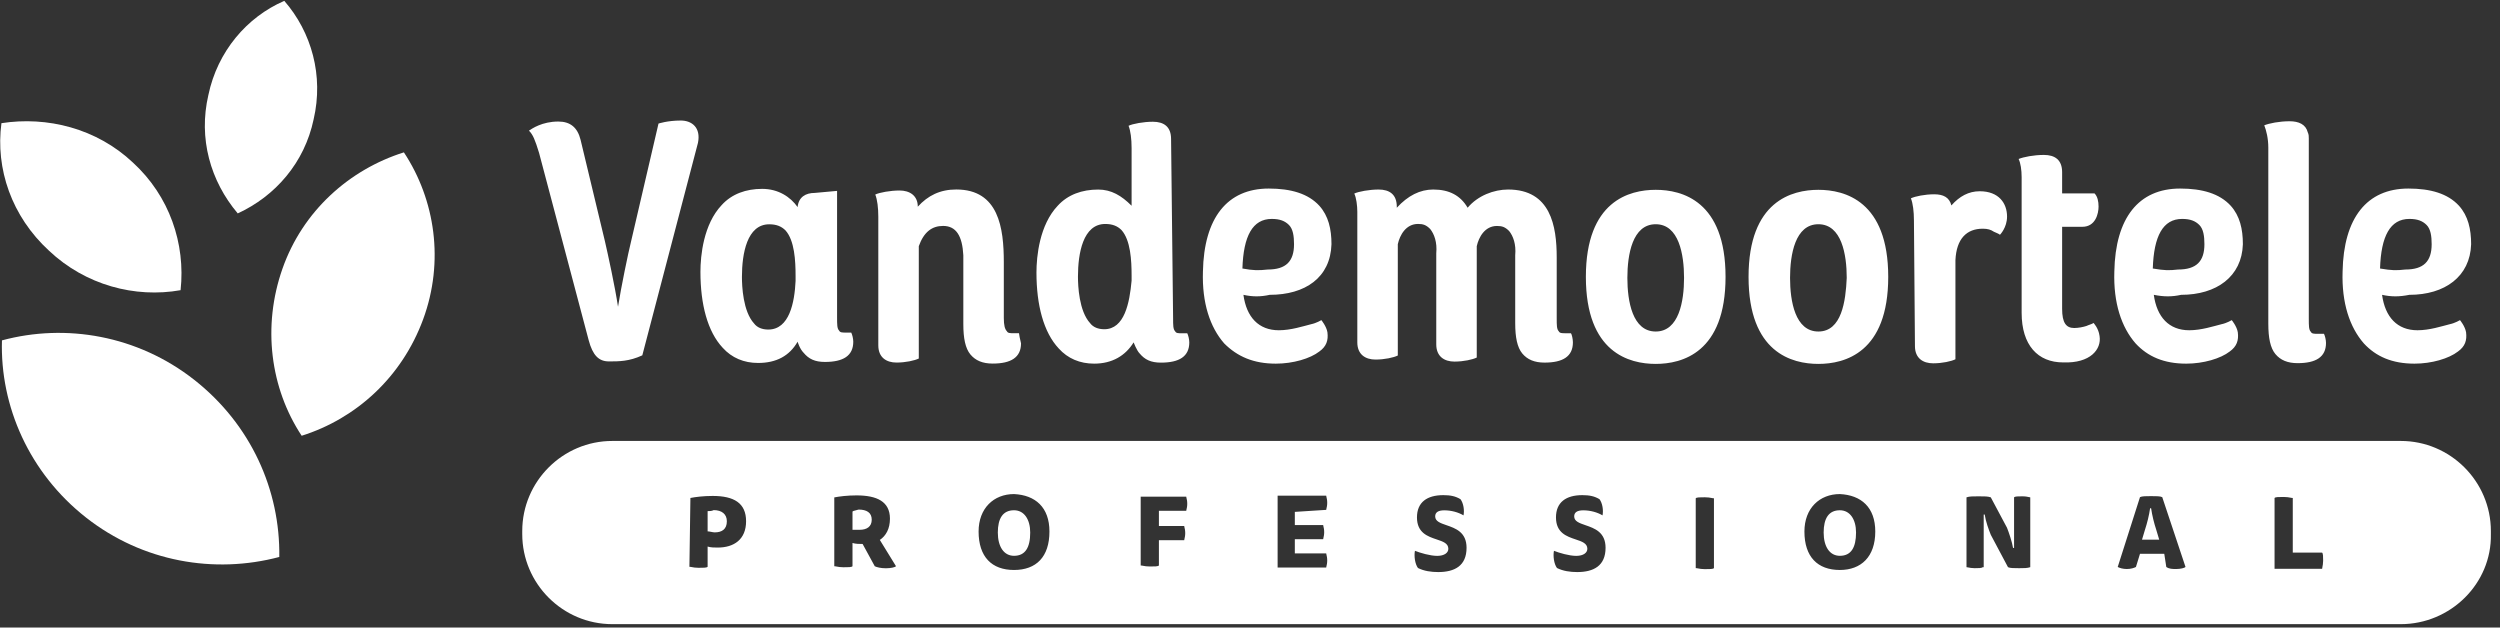 <svg width="247" height="62" viewBox="0 0 247 62" fill="none" xmlns="http://www.w3.org/2000/svg">
<rect x="0" y="0" width="247" height="62" fill="#333333" stroke="none"/>
<g clip-path="url(#clip0_117_31)">
<path d="M125.25 26.629C127.05 26.629 127.85 25.829 127.85 24.129C127.85 23.329 127.75 22.629 127.35 22.229C126.95 21.829 126.45 21.629 125.65 21.629C123.75 21.629 122.85 23.329 122.75 26.529C123.85 26.729 124.35 26.729 125.25 26.629ZM122.85 29.129C123.15 31.329 124.35 32.629 126.35 32.629C127.55 32.629 128.75 32.229 129.55 32.029C130.05 31.929 130.55 31.629 130.55 31.629C130.55 31.629 131.05 32.229 131.15 32.829C131.25 33.629 131.05 34.229 130.35 34.729C129.45 35.429 127.75 35.929 126.05 35.929C123.85 35.929 122.25 35.229 120.95 33.929C119.55 32.329 118.75 29.929 118.85 26.829C118.95 21.529 121.25 18.629 125.35 18.629C127.55 18.629 129.25 19.129 130.35 20.329C131.25 21.329 131.55 22.629 131.55 24.129C131.45 27.429 128.95 29.129 125.45 29.129C124.55 29.329 123.75 29.329 122.85 29.129ZM215.196 26.629C216.996 26.629 217.796 25.829 217.796 24.129C217.796 23.329 217.696 22.629 217.296 22.229C216.896 21.829 216.396 21.629 215.596 21.629C213.696 21.629 212.796 23.329 212.696 26.529C213.896 26.729 214.296 26.729 215.196 26.629ZM212.796 29.129C213.096 31.329 214.296 32.629 216.296 32.629C217.496 32.629 218.696 32.229 219.496 32.029C219.996 31.929 220.496 31.629 220.496 31.629C220.496 31.629 220.996 32.229 221.096 32.829C221.196 33.629 220.996 34.229 220.296 34.729C219.396 35.429 217.696 35.929 215.996 35.929C213.796 35.929 212.196 35.229 210.996 33.929C209.596 32.329 208.796 29.929 208.896 26.829C208.996 21.529 211.296 18.629 215.396 18.629C217.596 18.629 219.296 19.129 220.396 20.329C221.296 21.329 221.596 22.629 221.596 24.129C221.496 27.329 218.996 29.129 215.496 29.129C214.596 29.329 213.796 29.329 212.796 29.129ZM237.648 26.629C239.448 26.629 240.248 25.829 240.248 24.129C240.248 23.329 240.148 22.629 239.748 22.229C239.348 21.829 238.848 21.629 238.048 21.629C236.148 21.629 235.248 23.329 235.148 26.529C236.348 26.729 236.748 26.729 237.648 26.629ZM235.348 29.129C235.648 31.329 236.848 32.629 238.848 32.629C240.048 32.629 241.248 32.229 242.048 32.029C242.548 31.929 243.048 31.629 243.048 31.629C243.048 31.629 243.548 32.229 243.648 32.829C243.748 33.629 243.548 34.229 242.848 34.729C241.948 35.429 240.248 35.929 238.548 35.929C236.348 35.929 234.748 35.229 233.548 33.929C232.148 32.329 231.348 29.929 231.448 26.829C231.548 21.529 233.848 18.629 237.948 18.629C240.148 18.629 241.848 19.129 242.948 20.329C243.848 21.329 244.148 22.629 244.148 24.129C244.048 27.329 241.548 29.129 238.048 29.129C237.048 29.329 236.248 29.329 235.348 29.129ZM163.584 32.754C161.284 32.754 160.784 29.754 160.784 27.454C160.784 25.154 161.284 22.154 163.584 22.154C165.884 22.154 166.384 25.154 166.384 27.454C166.384 29.754 165.884 32.754 163.584 32.754ZM163.584 18.754C160.984 18.754 156.684 19.854 156.684 27.354C156.684 34.854 160.984 35.954 163.584 35.954C166.184 35.954 170.484 34.854 170.484 27.354C170.484 19.854 166.184 18.754 163.584 18.754ZM179.657 32.754C177.357 32.754 176.857 29.754 176.857 27.454C176.857 25.154 177.357 22.154 179.657 22.154C181.957 22.154 182.457 25.154 182.457 27.454C182.357 29.754 181.957 32.754 179.657 32.754ZM179.657 18.754C177.057 18.754 172.757 19.854 172.757 27.354C172.757 34.854 177.057 35.954 179.657 35.954C182.257 35.954 186.557 34.854 186.557 27.354C186.557 19.854 182.257 18.754 179.657 18.754ZM67.26 11.908C65.96 11.908 65.06 12.208 65.06 12.208L62.36 23.808C62.06 25.008 61.36 28.408 61.06 30.308C60.76 28.308 60.06 25.108 59.76 23.808L57.36 13.808C57.06 12.608 56.36 12.008 55.16 12.008C53.56 12.008 52.56 12.708 52.26 12.908C52.66 13.308 52.86 13.808 53.26 15.108L58.16 33.608C58.56 35.108 59.16 35.708 60.16 35.708C61.16 35.708 62.16 35.708 63.46 35.108L68.96 14.108C69.26 12.608 68.36 11.908 67.26 11.908ZM109.102 32.528C108.502 32.528 108.002 32.328 107.702 31.928C106.602 30.728 106.502 28.228 106.502 27.328C106.502 25.028 107.002 22.128 109.202 22.128C109.902 22.128 110.402 22.328 110.802 22.728C111.702 23.728 111.802 25.728 111.802 27.228V27.728C111.602 29.928 111.102 32.528 109.102 32.528ZM115.702 13.728C115.702 12.528 115.002 12.028 113.902 12.028C113.002 12.028 111.902 12.228 111.502 12.428C111.702 12.928 111.802 13.728 111.802 14.628V20.328C110.802 19.328 109.802 18.728 108.502 18.728C106.902 18.728 105.502 19.228 104.502 20.328C102.702 22.228 102.402 25.328 102.402 26.928C102.402 30.128 103.102 32.828 104.602 34.428C105.502 35.428 106.702 35.928 108.102 35.928C109.902 35.928 111.202 35.128 112.002 33.828C112.002 33.828 112.302 34.628 112.602 34.928C113.102 35.528 113.702 35.828 114.702 35.828C116.502 35.828 117.502 35.228 117.502 33.828C117.502 33.528 117.402 33.128 117.302 32.928H116.802C116.402 32.928 116.202 32.928 116.102 32.728C115.902 32.528 115.902 32.128 115.902 31.428L115.702 13.728ZM100.677 32.921H100.177C99.777 32.921 99.577 32.921 99.477 32.721C99.277 32.521 99.177 32.121 99.177 31.421V25.921C99.177 22.521 98.677 18.721 94.477 18.721C92.877 18.721 91.677 19.321 90.677 20.421C90.677 19.321 89.877 18.821 88.877 18.821C87.977 18.821 86.877 19.021 86.477 19.221C86.677 19.721 86.777 20.521 86.777 21.421V34.121C86.777 35.321 87.577 35.821 88.577 35.821C89.477 35.821 90.377 35.621 90.777 35.421V24.321C91.277 22.921 92.077 22.321 93.177 22.321C94.477 22.321 95.077 23.321 95.177 25.221V32.021C95.177 33.421 95.377 34.421 95.877 35.021C96.377 35.621 97.077 35.921 98.077 35.921C99.877 35.921 100.877 35.321 100.877 33.921C100.777 33.521 100.677 33.021 100.677 32.921ZM155.203 32.925H154.703C154.303 32.925 154.103 32.925 154.003 32.725C153.803 32.525 153.803 32.125 153.803 31.425V25.425C153.803 22.325 153.203 18.725 149.003 18.725C147.603 18.725 146.003 19.325 145.003 20.525C144.303 19.325 143.203 18.725 141.603 18.725C140.303 18.725 139.103 19.325 138.003 20.525V20.425C138.003 19.225 137.303 18.725 136.203 18.725C135.303 18.725 134.203 18.925 133.803 19.125C134.003 19.525 134.103 20.325 134.103 20.925V33.825C134.103 35.025 134.903 35.525 135.903 35.525C136.803 35.525 137.703 35.325 138.103 35.125V24.125C138.303 23.225 138.903 22.125 140.103 22.125C140.603 22.125 140.903 22.225 141.303 22.625C141.703 23.125 142.003 23.925 141.903 25.025V34.025C141.903 35.225 142.703 35.725 143.703 35.725C144.603 35.725 145.503 35.525 145.903 35.325V24.325C146.103 23.425 146.703 22.325 147.903 22.325C148.403 22.325 148.703 22.425 149.103 22.825C149.503 23.325 149.803 24.125 149.703 25.225V31.925C149.703 33.325 149.903 34.325 150.403 34.925C150.903 35.525 151.603 35.825 152.603 35.825C154.403 35.825 155.403 35.225 155.403 33.825C155.403 33.525 155.303 33.025 155.203 32.925ZM189.197 34.196C189.197 35.396 189.997 35.896 190.997 35.896C191.897 35.896 192.797 35.696 193.197 35.496V25.696C193.297 23.596 194.297 22.596 195.897 22.596C196.397 22.596 196.697 22.696 196.997 22.896C197.197 22.996 197.497 23.096 197.597 23.196C197.597 23.196 198.297 22.496 198.297 21.396C198.297 20.096 197.497 18.896 195.597 18.896C194.497 18.896 193.597 19.396 192.797 20.296C192.597 19.496 191.997 19.196 191.097 19.196C190.197 19.196 189.197 19.396 188.797 19.596C188.997 20.096 189.097 20.896 189.097 21.796L189.197 34.196ZM207.438 33.207C207.338 32.407 206.838 31.907 206.838 31.907C206.738 32.007 206.338 32.107 206.138 32.207C205.838 32.307 205.338 32.407 204.938 32.407C204.138 32.407 203.738 31.907 203.738 30.507V22.407H205.738C207.038 22.407 207.338 21.107 207.338 20.407C207.338 19.907 207.238 19.407 206.938 19.107H203.738V17.007C203.738 15.807 203.038 15.307 201.938 15.307C200.938 15.307 199.938 15.507 199.438 15.707C199.638 16.107 199.738 16.807 199.738 17.507V30.907C199.738 34.107 201.338 35.807 203.838 35.807C206.538 35.907 207.638 34.507 207.438 33.207ZM224.109 31.98C224.109 33.38 224.309 34.38 224.809 34.98C225.309 35.58 226.009 35.88 227.009 35.88C228.809 35.88 229.809 35.28 229.809 33.88C229.809 33.58 229.709 33.18 229.609 32.98H229.009C228.609 32.98 228.409 32.98 228.309 32.78C228.109 32.58 228.109 32.18 228.109 31.48V13.68C228.109 13.48 228.109 13.28 228.009 13.08C227.809 12.28 227.109 11.98 226.209 11.98C225.209 11.98 224.209 12.18 223.709 12.38C223.909 12.88 224.109 13.68 224.109 14.58V31.98ZM75.903 32.56C75.303 32.56 74.803 32.36 74.503 31.96C73.403 30.76 73.303 28.26 73.303 27.36C73.303 25.06 73.803 22.16 76.003 22.16C76.703 22.16 77.203 22.36 77.603 22.76C78.503 23.76 78.603 25.76 78.603 27.26V27.76C78.503 29.86 78.003 32.56 75.903 32.56ZM80.503 19.06C79.603 19.06 78.903 19.46 78.803 20.46C78.103 19.46 76.903 18.66 75.303 18.66C73.703 18.66 72.303 19.16 71.303 20.26C69.503 22.16 69.203 25.26 69.203 26.86C69.203 30.06 69.903 32.76 71.403 34.36C72.303 35.36 73.503 35.86 74.903 35.86C76.703 35.86 78.003 35.16 78.803 33.76C78.803 33.76 79.003 34.46 79.403 34.86C79.903 35.46 80.503 35.76 81.503 35.76C83.303 35.76 84.303 35.16 84.303 33.76C84.303 33.46 84.203 33.06 84.103 32.86H83.603C83.203 32.86 83.003 32.86 82.903 32.66C82.703 32.46 82.703 32.06 82.703 31.36V18.86L80.503 19.06Z" fill="white"/>
<path d="M8.494 51.129C14.094 55.529 21.194 56.729 27.594 55.029C27.694 48.429 24.794 41.929 19.194 37.529C13.594 33.129 6.494 31.929 0.194 33.629C-0.006 40.129 2.894 46.729 8.494 51.129Z" fill="white"/>
<path d="M20.588 9.385C19.588 13.685 20.788 17.885 23.488 21.085C27.188 19.385 30.088 16.085 30.988 11.785C31.988 7.485 30.788 3.185 28.088 0.085C24.388 1.685 21.488 5.085 20.588 9.385Z" fill="white"/>
<path d="M27.905 26.553C25.905 32.253 26.705 38.353 29.805 43.053C35.205 41.353 39.705 37.253 41.805 31.553C43.905 25.853 43.005 19.753 39.905 15.053C34.505 16.753 29.905 20.853 27.905 26.553Z" fill="white"/>
<path d="M4.842 24.77C8.442 28.17 13.342 29.47 17.842 28.67C18.342 24.07 16.742 19.37 13.142 16.07C9.542 12.67 4.642 11.47 0.142 12.17C-0.458 16.67 1.142 21.37 4.842 24.77Z" fill="white"/>
<path fill-rule="evenodd" clip-rule="evenodd" d="M60.498 61.666H237.198C242.098 61.666 246.198 57.666 246.098 52.766V52.466C246.098 47.566 242.098 43.566 237.198 43.566H60.498C55.598 43.566 51.598 47.566 51.598 52.466V52.766C51.598 57.666 55.598 61.666 60.498 61.666ZM69.913 52.499V50.499C70.113 50.499 70.313 50.499 70.513 50.399C71.313 50.399 71.813 50.799 71.813 51.499C71.813 52.299 71.313 52.599 70.613 52.599C70.513 52.599 70.388 52.574 70.263 52.549C70.138 52.524 70.013 52.499 69.913 52.499ZM70.413 48.999C69.513 48.999 68.713 49.099 68.213 49.199L68.113 55.999C68.19 55.999 68.268 56.014 68.363 56.032C68.513 56.061 68.707 56.099 69.013 56.099C69.513 56.099 69.813 56.099 69.913 55.999V53.999C70.213 54.099 70.613 54.099 70.913 54.099C72.513 54.099 73.713 53.299 73.713 51.499C73.713 49.699 72.513 48.999 70.413 48.999ZM84.227 52.345V50.545C84.289 50.483 84.389 50.459 84.527 50.427C84.612 50.407 84.712 50.383 84.827 50.345C85.627 50.345 86.127 50.645 86.127 51.345C86.127 52.045 85.627 52.345 84.927 52.345H84.227ZM84.627 48.945C83.727 48.945 82.927 49.045 82.427 49.145V55.945C82.504 55.945 82.582 55.96 82.677 55.978C82.827 56.007 83.02 56.045 83.327 56.045C83.827 56.045 84.127 56.045 84.227 55.945V53.645C84.527 53.745 84.927 53.745 85.227 53.745L86.427 55.945C86.627 56.045 87.027 56.145 87.527 56.145C88.027 56.145 88.427 56.045 88.527 55.945L86.927 53.345C87.527 52.945 87.927 52.245 87.927 51.245C87.927 49.545 86.627 48.945 84.627 48.945ZM101.785 52.614C101.785 54.114 101.285 54.914 100.185 54.914C99.185 54.914 98.585 54.014 98.585 52.614C98.585 51.214 99.085 50.414 100.185 50.414C101.185 50.414 101.785 51.314 101.785 52.614ZM100.185 56.314C102.385 56.314 103.685 55.014 103.685 52.514C103.685 50.114 102.285 48.914 100.185 48.814C98.185 48.814 96.685 50.214 96.685 52.514C96.685 55.014 97.985 56.314 100.185 56.314ZM117.2 49.07H112.7V55.87C112.777 55.87 112.855 55.885 112.95 55.903C113.1 55.932 113.294 55.97 113.6 55.97C114.1 55.97 114.4 55.97 114.5 55.87V53.37H117C117 53.337 117.011 53.292 117.026 53.233C117.055 53.114 117.1 52.937 117.1 52.67C117.1 52.403 117.055 52.225 117.026 52.107C117.011 52.048 117 52.003 117 51.97H114.5V50.47H117.2C117.2 50.437 117.211 50.392 117.226 50.333C117.255 50.214 117.3 50.036 117.3 49.77C117.3 49.503 117.255 49.325 117.226 49.207C117.211 49.148 117.2 49.103 117.2 49.07ZM127.929 51.874V50.574L131.029 50.374C131.029 50.34 131.04 50.296 131.055 50.237C131.084 50.118 131.129 49.941 131.129 49.674C131.129 49.407 131.084 49.229 131.055 49.111C131.04 49.052 131.029 49.007 131.029 48.974H126.229V56.074H131.029C131.029 56.041 131.04 55.996 131.055 55.937C131.084 55.818 131.129 55.641 131.129 55.374C131.129 55.107 131.084 54.929 131.055 54.811C131.04 54.752 131.029 54.707 131.029 54.674H127.929V53.274H130.729C130.729 53.24 130.74 53.196 130.755 53.137C130.784 53.018 130.829 52.84 130.829 52.574C130.829 52.307 130.784 52.129 130.755 52.011C130.74 51.952 130.729 51.907 130.729 51.874H127.929ZM143.096 54.22C143.096 54.62 142.696 54.92 141.996 54.92C141.296 54.92 140.296 54.62 139.796 54.42C139.696 54.92 139.796 55.72 140.096 56.12C140.696 56.42 141.396 56.52 142.096 56.52C143.696 56.52 144.896 55.92 144.896 54.12C144.896 52.572 143.797 52.194 142.907 51.888C142.303 51.68 141.796 51.505 141.796 51.02C141.796 50.62 142.096 50.42 142.696 50.42C143.396 50.42 144.096 50.62 144.596 50.92C144.696 50.42 144.596 49.72 144.296 49.32C143.796 49.02 143.296 48.92 142.596 48.92C140.996 48.92 139.996 49.62 139.996 51.12C139.996 52.643 141.06 52.999 141.941 53.294C142.564 53.503 143.096 53.681 143.096 54.22ZM156.83 54.22C156.83 54.62 156.43 54.92 155.73 54.92C155.03 54.92 154.03 54.62 153.53 54.42C153.43 54.92 153.53 55.72 153.83 56.12C154.43 56.42 155.13 56.52 155.83 56.52C157.43 56.52 158.63 55.92 158.63 54.12C158.63 52.572 157.531 52.194 156.641 51.888C156.037 51.68 155.53 51.505 155.53 51.02C155.53 50.62 155.83 50.42 156.43 50.42C157.13 50.42 157.83 50.62 158.33 50.92C158.43 50.42 158.33 49.72 158.03 49.32C157.53 49.02 157.03 48.92 156.33 48.92C154.73 48.92 153.73 49.62 153.73 51.12C153.73 52.643 154.794 52.999 155.675 53.294C156.298 53.503 156.83 53.681 156.83 54.22ZM168.438 49.131C167.938 49.131 167.638 49.131 167.538 49.231V56.131C167.615 56.131 167.693 56.146 167.788 56.164C167.938 56.193 168.132 56.231 168.438 56.231C168.938 56.231 169.238 56.231 169.338 56.131V49.231C169.26 49.231 169.183 49.216 169.088 49.197C168.938 49.168 168.744 49.131 168.438 49.131ZM183.377 52.614C183.377 54.114 182.877 54.914 181.777 54.914C180.777 54.914 180.177 54.014 180.177 52.614C180.177 51.214 180.677 50.414 181.777 50.414C182.777 50.414 183.377 51.314 183.377 52.614ZM181.777 56.314C183.877 56.314 185.277 55.014 185.277 52.514C185.277 50.114 183.877 48.914 181.777 48.814C179.777 48.814 178.277 50.214 178.277 52.514C178.277 55.014 179.577 56.314 181.777 56.314ZM195.09 56.137C195.49 56.137 195.79 56.137 195.89 56.037H195.99V50.837H196.09C196.19 51.537 196.49 52.337 196.69 52.837L198.39 56.037C198.59 56.137 198.99 56.137 199.49 56.137C199.99 56.137 200.29 56.137 200.59 56.037V49.137C200.559 49.137 200.518 49.127 200.463 49.114C200.338 49.085 200.135 49.037 199.79 49.037C199.39 49.037 199.09 49.037 198.99 49.137V54.137H198.89C198.79 53.537 198.49 52.637 198.29 52.137L196.69 49.137C196.39 49.037 196.09 49.037 195.49 49.037C194.89 49.037 194.59 49.037 194.29 49.137V56.037C194.323 56.037 194.379 56.048 194.453 56.063C194.601 56.092 194.823 56.137 195.09 56.137ZM213.03 52.318L213.33 53.318H211.63L211.93 52.318C212.13 51.718 212.33 50.918 212.43 50.218H212.53C212.63 50.918 212.83 51.718 213.03 52.318ZM211.43 54.718H213.83L214.03 56.018C214.33 56.218 214.63 56.218 215.03 56.218C215.43 56.218 215.83 56.118 215.93 56.018L213.63 49.118C213.43 49.018 213.03 49.018 212.53 49.018C212.03 49.018 211.63 49.018 211.43 49.118L209.23 56.018C209.43 56.118 209.73 56.218 210.13 56.218C210.53 56.218 210.83 56.118 211.03 56.018L211.43 54.718ZM224.726 49.2V56.1V56.2H229.426C229.426 56.166 229.437 56.111 229.452 56.037C229.481 55.889 229.526 55.666 229.526 55.4C229.526 55 229.526 54.7 229.426 54.6H226.526V49.2C226.448 49.2 226.371 49.185 226.276 49.166C226.126 49.137 225.932 49.1 225.626 49.1C225.126 49.1 224.826 49.1 224.726 49.2Z" fill="white"/>
</g>
<defs>
<clipPath id="clip0_117_31">
<rect width="246.1" height="61.7" fill="white"/>
</clipPath>
</defs>
</svg>
